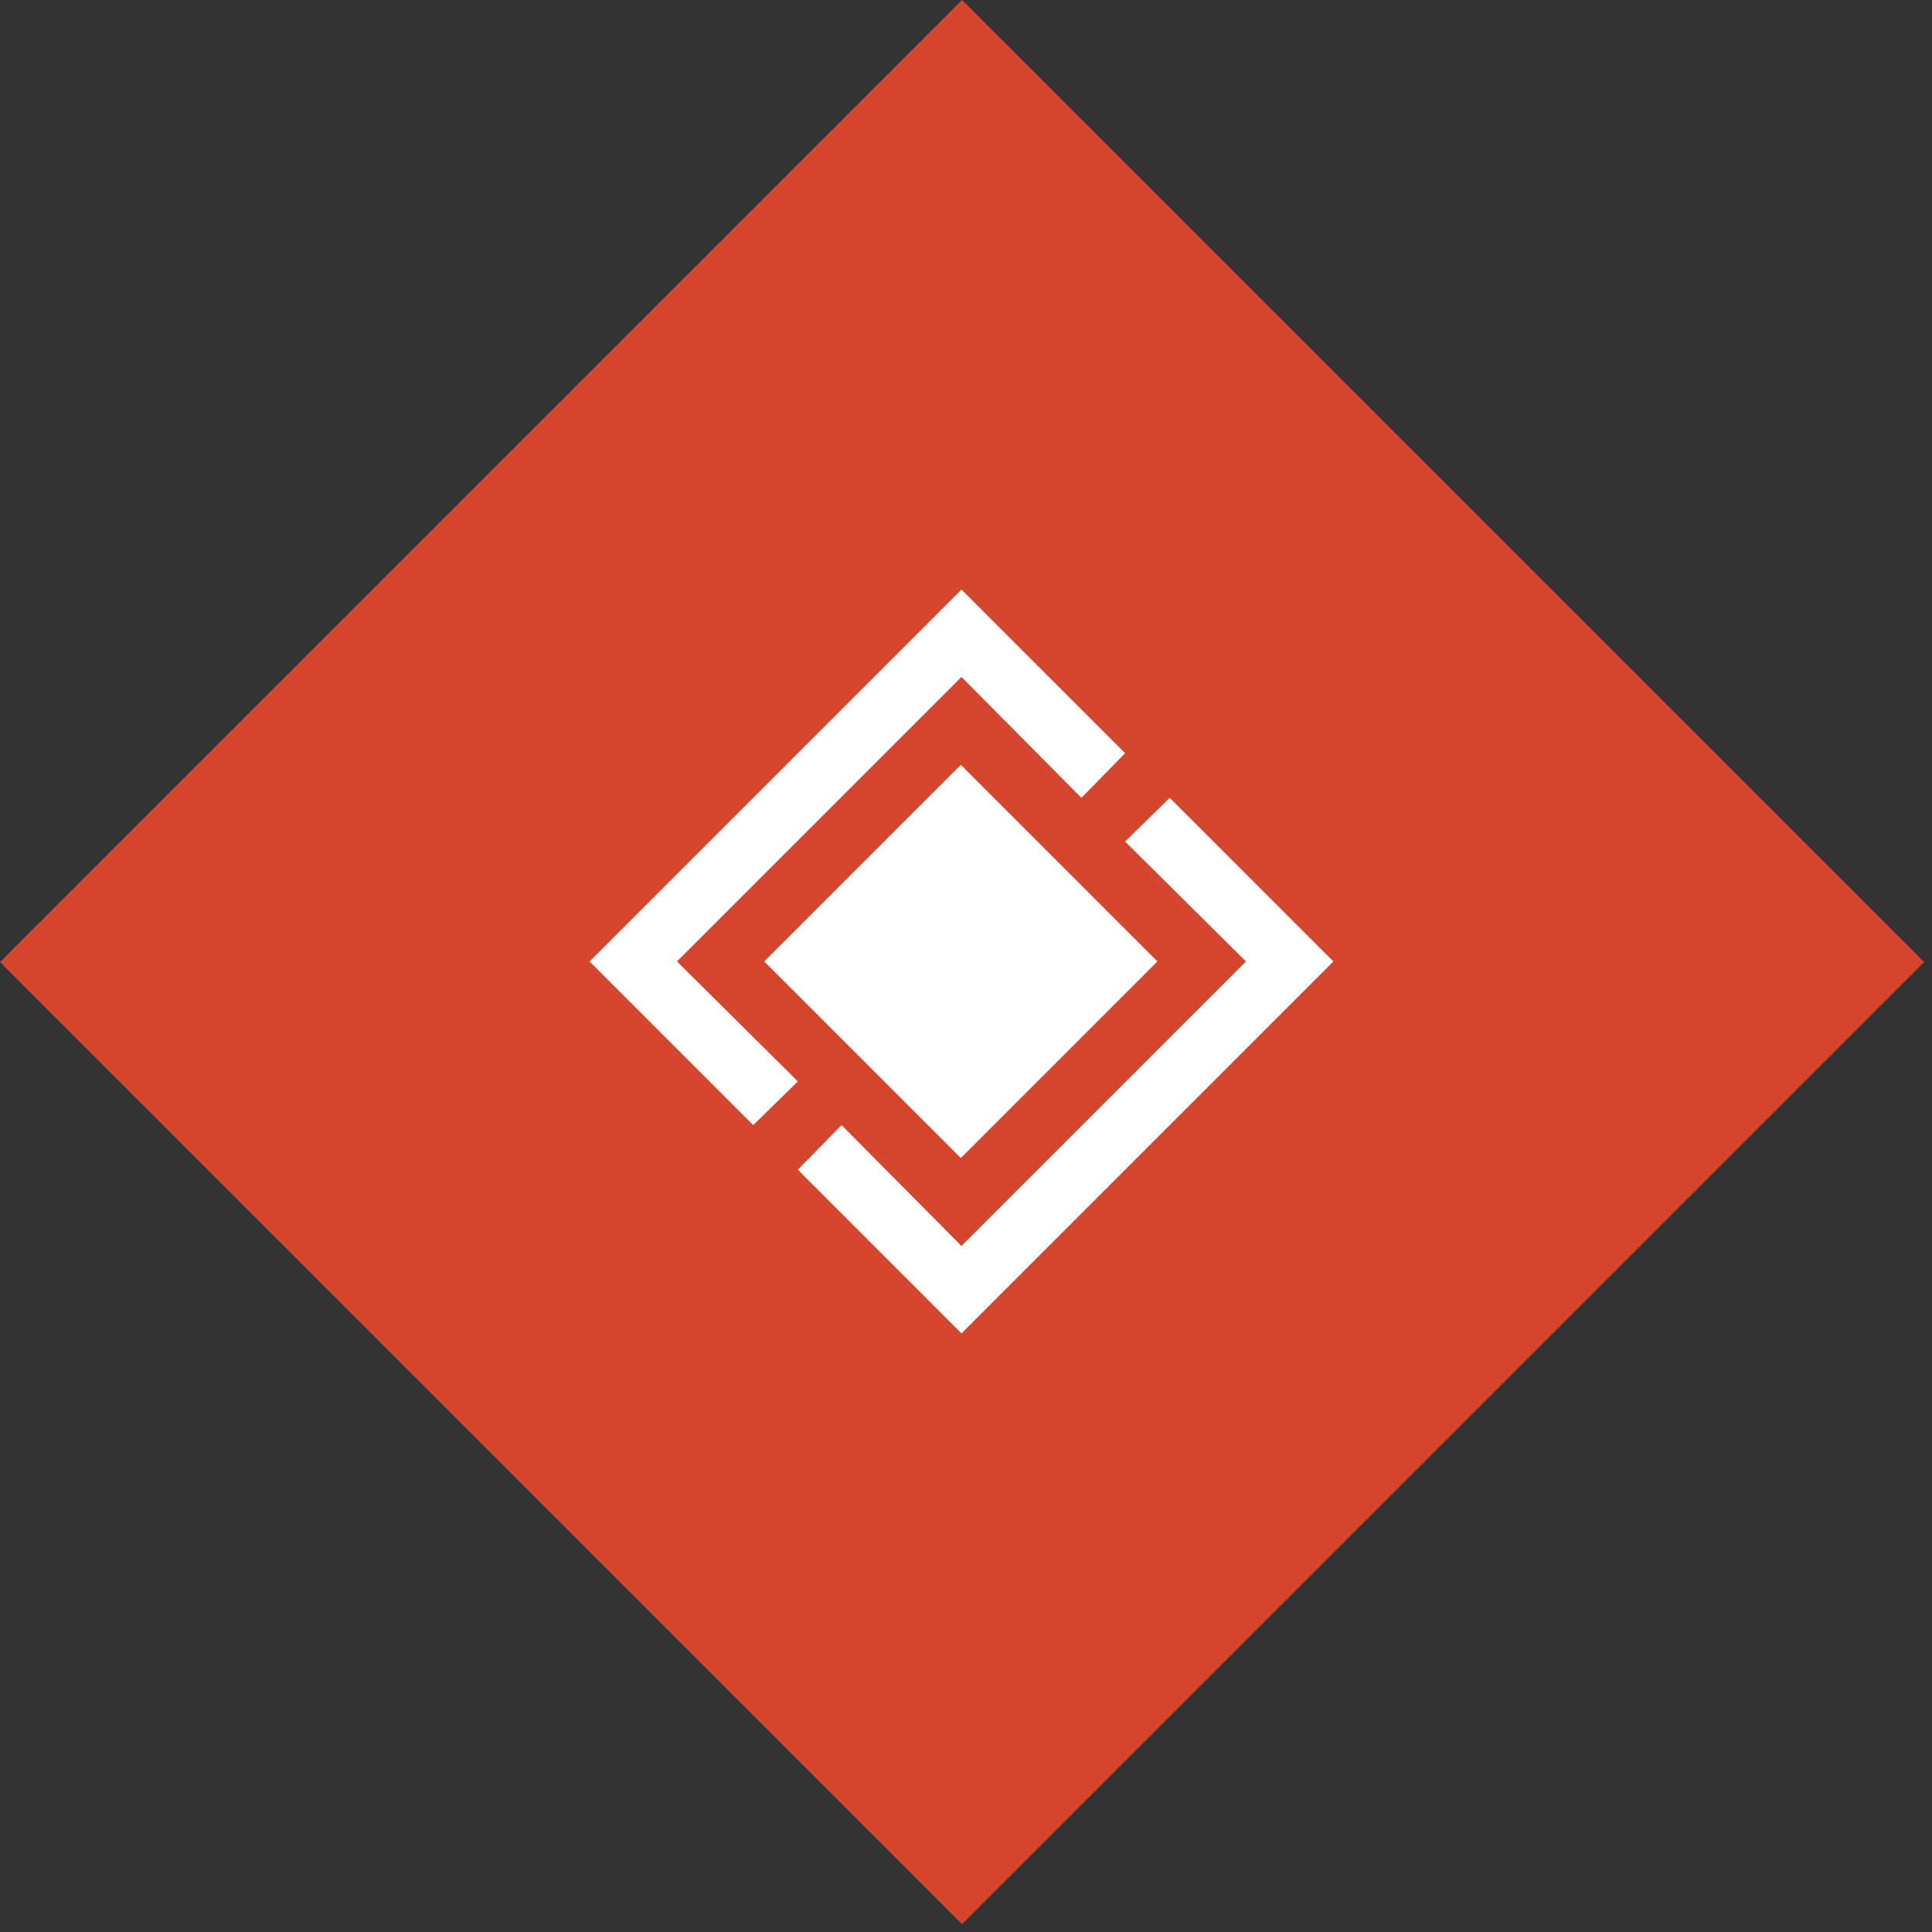 <svg width="213" height="213" viewBox="0 0 213 213" fill="none" xmlns="http://www.w3.org/2000/svg">
<rect x="0" y="0" width="213" height="213" fill="#333333" stroke="none"/>
<rect y="106.066" width="150" height="150" transform="rotate(-45 0 106.066)" fill="#D6452E"/>
<path fill-rule="evenodd" clip-rule="evenodd" d="M83.04 124.04L65 106L106 65L124.04 83.04L119.222 87.96L106 74.635L74.635 106L87.96 119.222L83.04 124.04ZM87.96 128.96L106 147L147 106L128.96 87.96L124.04 92.778L137.365 106L106 137.365L92.777 124.04L87.96 128.96ZM84.257 105.995L105.931 84.324L127.602 105.998L105.928 127.669L84.257 105.995Z" fill="white"/>
</svg>